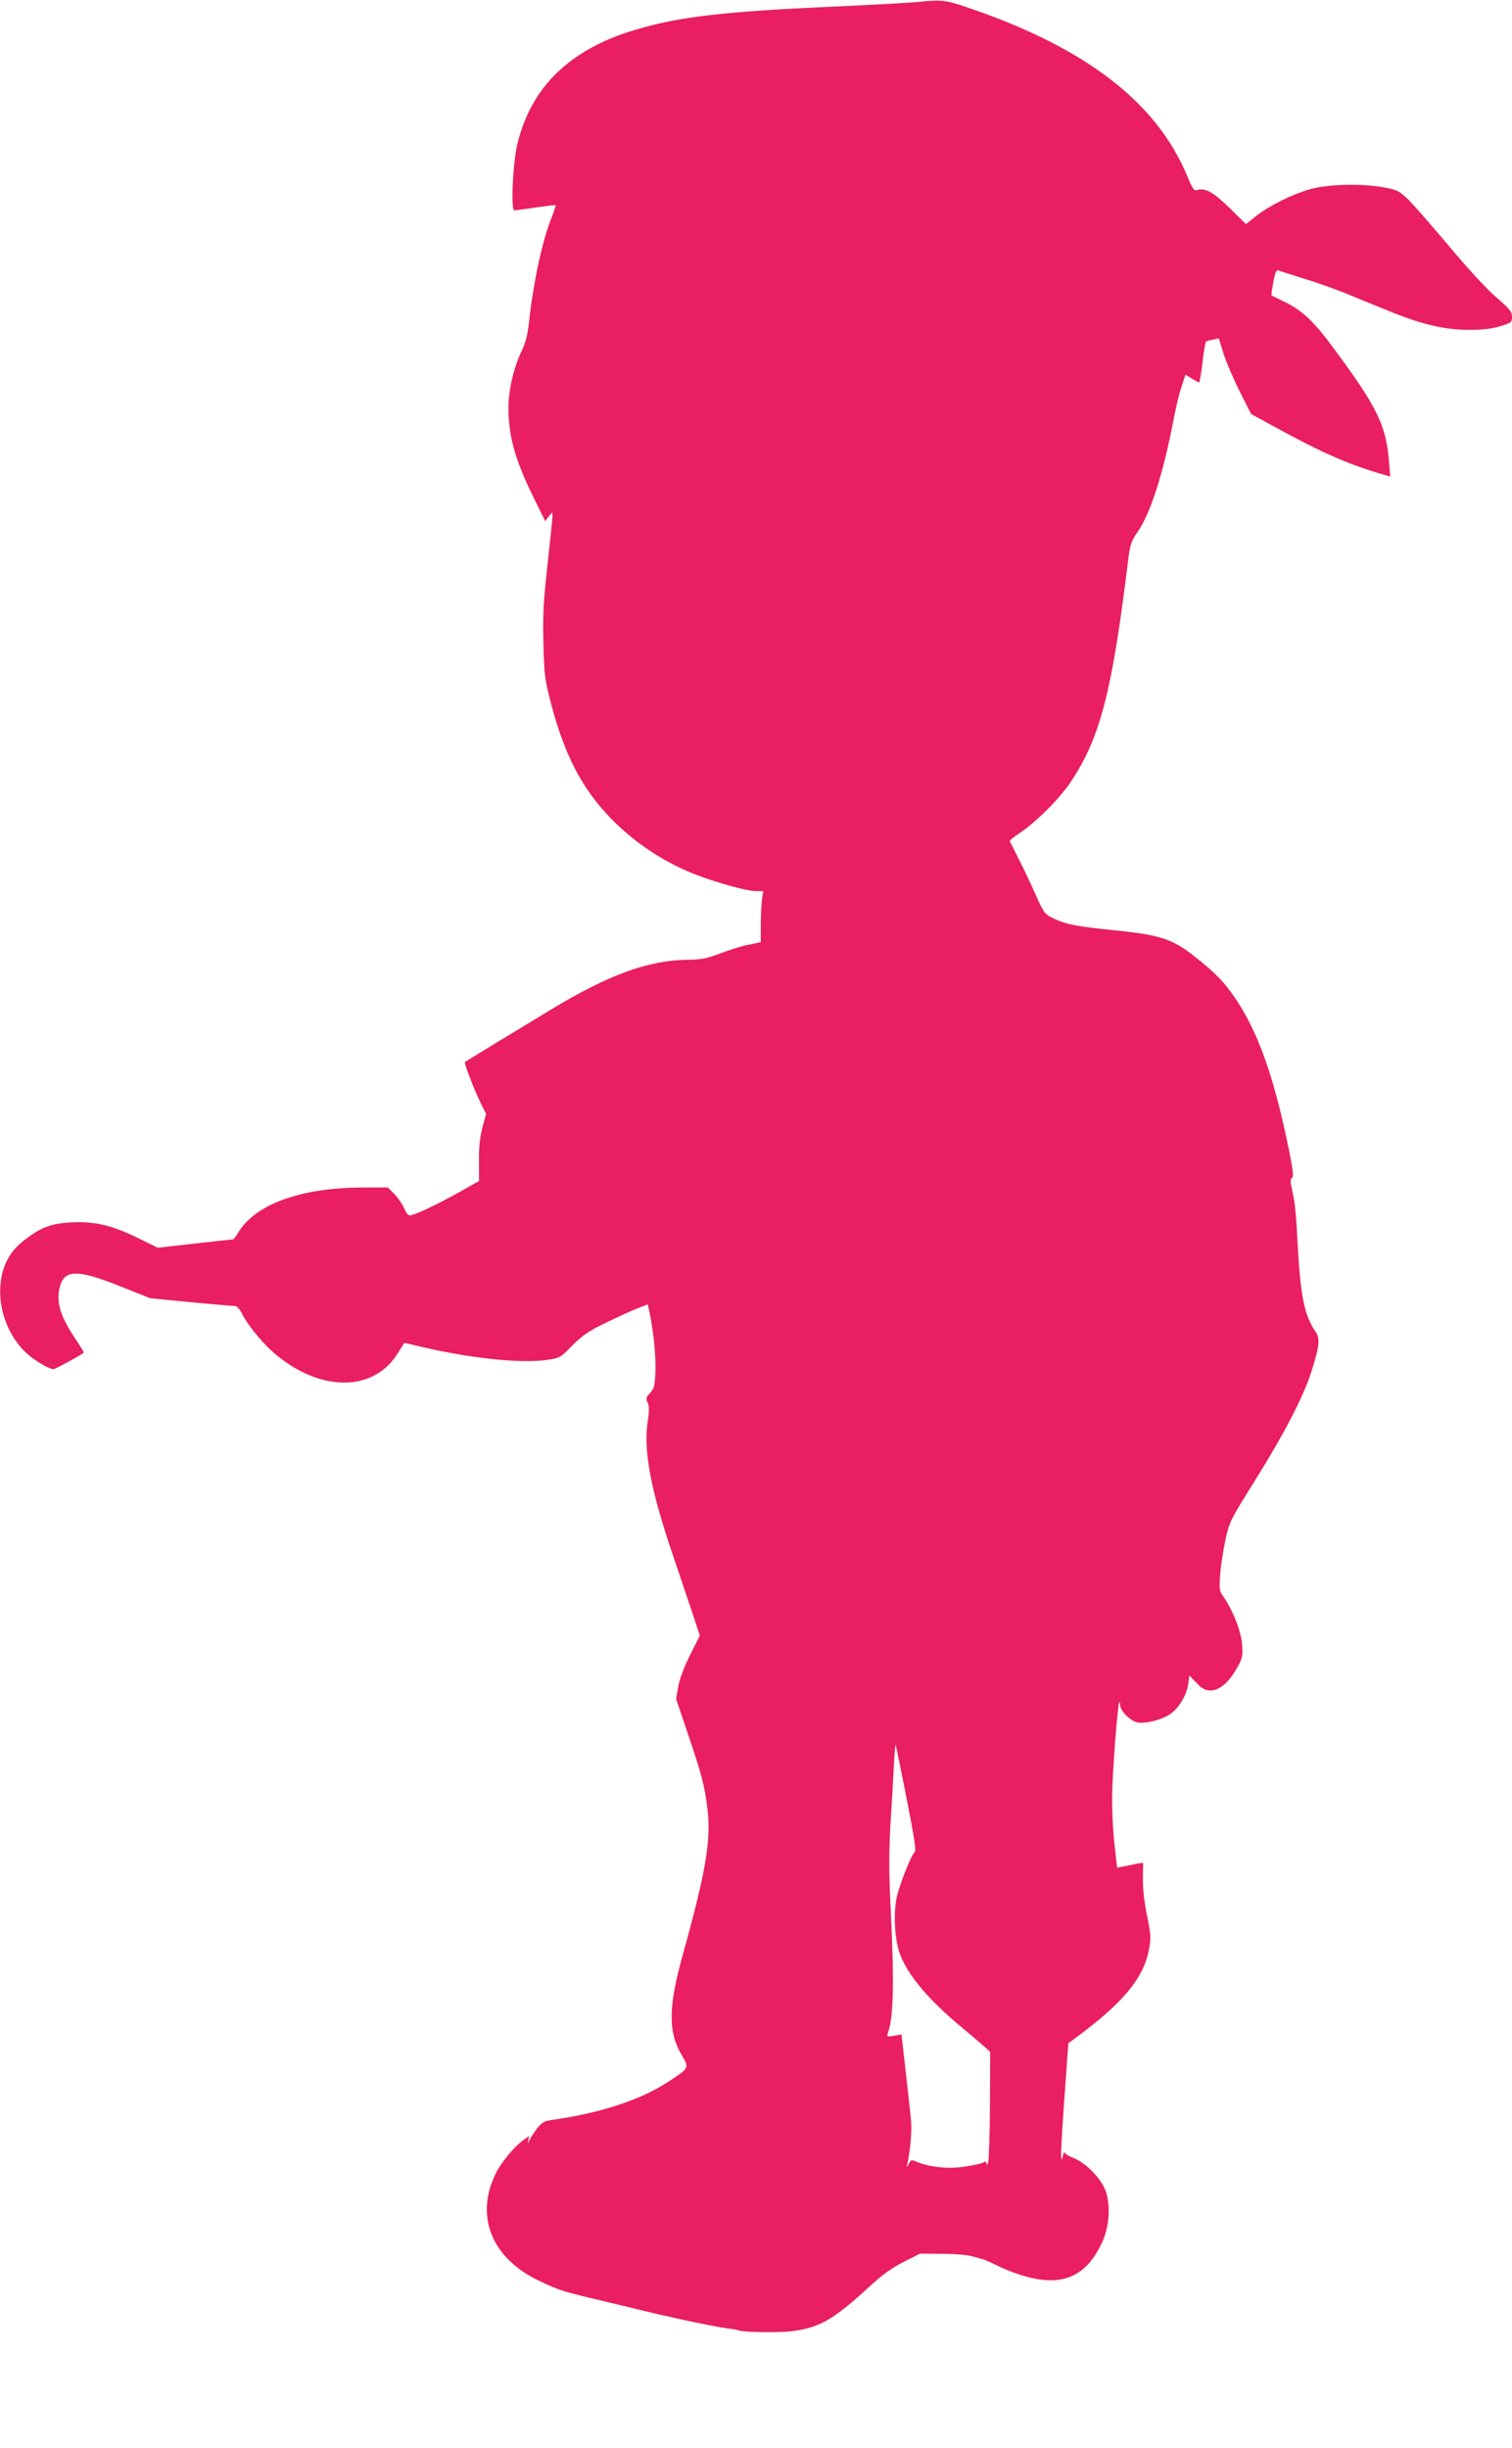<?xml version="1.0" standalone="no"?>
<!DOCTYPE svg PUBLIC "-//W3C//DTD SVG 20010904//EN"
 "http://www.w3.org/TR/2001/REC-SVG-20010904/DTD/svg10.dtd">
<svg version="1.0" xmlns="http://www.w3.org/2000/svg"
 width="791pt" height="1280pt" viewBox="0 0 791 1280"
 preserveAspectRatio="xMidYMid meet">
<g transform="translate(0,1280) scale(0.1,-0.1)"
fill="#e91e63" stroke="none">
<path d="M4795 12789 c-45 -4 -243 -15 -440 -24 -569 -25 -807 -53 -1035 -122
-342 -102 -545 -302 -615 -603 -23 -104 -33 -340 -14 -340 8 0 59 7 113 15 55
8 101 14 103 12 1 -2 -8 -31 -21 -64 -47 -114 -95 -336 -117 -533 -8 -79 -18
-120 -40 -165 -41 -85 -69 -205 -69 -295 0 -149 33 -269 126 -461 l66 -134 19
24 19 23 0 -24 c0 -13 -12 -127 -26 -254 -21 -189 -25 -260 -21 -409 4 -167 7
-190 40 -315 71 -270 161 -442 311 -598 125 -129 282 -233 451 -298 111 -42
264 -84 308 -84 l40 0 -7 -46 c-3 -26 -6 -86 -6 -134 l0 -87 -62 -13 c-35 -6
-101 -27 -148 -45 -71 -27 -99 -33 -173 -34 -207 -3 -413 -78 -717 -262 -74
-45 -204 -124 -289 -175 -85 -52 -156 -96 -159 -98 -5 -6 50 -149 86 -221 l25
-50 -19 -70 c-13 -49 -19 -102 -18 -176 l0 -105 -110 -62 c-109 -60 -200 -104
-242 -116 -17 -5 -24 1 -40 36 -10 23 -34 57 -52 75 l-33 33 -127 0 c-329 0
-568 -87 -658 -239 -10 -17 -21 -31 -24 -32 -3 0 -93 -10 -200 -22 l-195 -22
-95 47 c-139 69 -231 91 -349 86 -109 -5 -162 -23 -248 -89 -64 -48 -99 -99
-119 -170 -38 -143 8 -309 115 -416 40 -41 126 -93 151 -93 9 0 141 72 158 86
2 1 -14 29 -36 61 -84 124 -108 196 -91 276 22 100 91 102 324 8 l151 -60 214
-21 c118 -11 222 -20 231 -20 8 0 23 -16 33 -36 26 -55 99 -146 160 -201 240
-213 527 -218 656 -11 19 29 34 54 34 55 1 1 37 -7 81 -18 256 -61 526 -90
662 -71 72 10 74 11 137 76 53 53 85 75 178 120 62 30 136 64 165 75 l52 20
10 -47 c20 -97 33 -226 30 -307 -4 -72 -7 -87 -28 -109 -21 -22 -23 -29 -13
-51 9 -19 9 -44 0 -102 -22 -152 17 -358 133 -698 33 -99 79 -234 101 -299
l39 -119 -51 -102 c-32 -64 -55 -125 -62 -166 l-11 -64 61 -180 c73 -216 88
-271 103 -395 20 -164 -9 -331 -131 -769 -74 -268 -75 -398 -4 -517 41 -69 42
-68 -79 -146 -144 -92 -351 -159 -600 -194 -39 -5 -52 -13 -77 -44 -16 -21
-34 -48 -40 -61 -10 -23 -10 -23 -6 -1 l4 22 -27 -19 c-53 -38 -123 -123 -151
-184 -105 -222 -15 -438 230 -554 114 -54 115 -54 385 -118 61 -14 137 -33
170 -41 33 -8 69 -16 80 -19 11 -2 52 -11 90 -20 133 -29 210 -44 260 -51 28
-3 52 -8 55 -9 19 -12 218 -15 289 -5 141 19 214 62 399 232 66 61 117 98 178
129 l87 44 116 -1 c64 0 134 -6 156 -13 22 -6 47 -13 56 -15 9 -3 25 -9 35
-14 11 -6 40 -19 65 -31 268 -117 425 -79 523 129 39 82 47 191 21 270 -22 65
-104 150 -169 175 -25 10 -47 23 -47 29 -1 6 -5 -2 -9 -19 -7 -27 -8 -26 -9
15 0 25 8 164 19 310 l19 265 27 20 c260 190 370 323 396 477 10 54 8 78 -12
173 -14 70 -22 140 -21 192 l1 82 -33 -5 c-17 -4 -48 -10 -68 -14 l-35 -7 -14
126 c-8 69 -13 182 -12 251 2 128 29 481 38 489 2 2 4 -5 4 -16 0 -28 50 -80
86 -89 42 -11 133 12 178 44 45 31 85 100 93 160 l5 40 38 -39 c30 -31 44 -39
73 -39 46 0 95 41 138 117 29 51 31 60 27 123 -5 70 -49 181 -99 252 -20 27
-21 39 -16 112 3 44 16 126 27 180 21 97 24 104 153 310 156 250 255 440 297
572 43 135 47 175 22 211 -56 79 -78 182 -92 434 -11 201 -14 231 -32 313 -8
36 -8 50 1 56 9 5 6 39 -14 136 -76 380 -160 620 -279 798 -59 88 -103 134
-211 220 -120 96 -185 117 -424 141 -199 20 -254 31 -317 61 -48 23 -52 27
-94 121 -24 54 -64 139 -89 188 -25 50 -47 93 -49 96 -1 3 21 22 50 41 89 59
215 185 273 274 151 229 213 469 296 1148 11 89 16 105 50 154 66 94 133 301
185 570 13 70 33 155 45 190 l21 63 33 -21 c18 -11 35 -20 38 -20 3 0 11 47
18 105 6 58 15 107 18 109 3 2 20 7 37 10 l30 7 24 -78 c13 -42 51 -131 84
-197 l61 -121 125 -68 c245 -135 394 -200 579 -252 l24 -7 -7 83 c-15 185 -63
282 -284 581 -107 146 -167 203 -261 249 -36 18 -67 33 -69 34 -2 2 3 33 9 69
9 49 16 65 26 62 8 -3 66 -22 131 -42 64 -19 162 -54 217 -76 55 -23 153 -63
218 -89 178 -74 300 -103 427 -104 76 0 122 5 168 19 59 18 62 21 62 50 0 26
-13 41 -82 101 -49 42 -149 150 -245 265 -90 107 -187 218 -215 246 -50 47
-58 51 -133 65 -113 20 -282 16 -376 -9 -93 -25 -217 -86 -288 -142 l-53 -42
-86 85 c-87 84 -127 106 -170 93 -15 -5 -24 7 -50 71 -160 386 -527 670 -1136
879 -132 45 -144 47 -281 33z m-61 -9349 c54 -275 61 -320 49 -329 -15 -10
-71 -151 -89 -221 -22 -87 -15 -233 15 -311 42 -111 152 -240 326 -384 39 -32
87 -73 108 -92 l37 -33 -1 -272 c-1 -150 -5 -286 -9 -303 -4 -16 -8 -22 -9
-12 -1 14 -5 16 -18 8 -10 -5 -53 -15 -96 -21 -83 -14 -183 -3 -251 25 -29 12
-31 12 -43 -13 -8 -16 -11 -19 -8 -7 17 74 26 179 21 235 -3 36 -16 152 -28
258 l-22 193 -40 -7 c-35 -6 -38 -4 -32 12 30 78 35 255 16 643 -10 194 -10
298 -2 445 7 105 15 245 18 311 4 66 8 116 10 110 2 -5 23 -111 48 -235z"/>
</g>
</svg>
